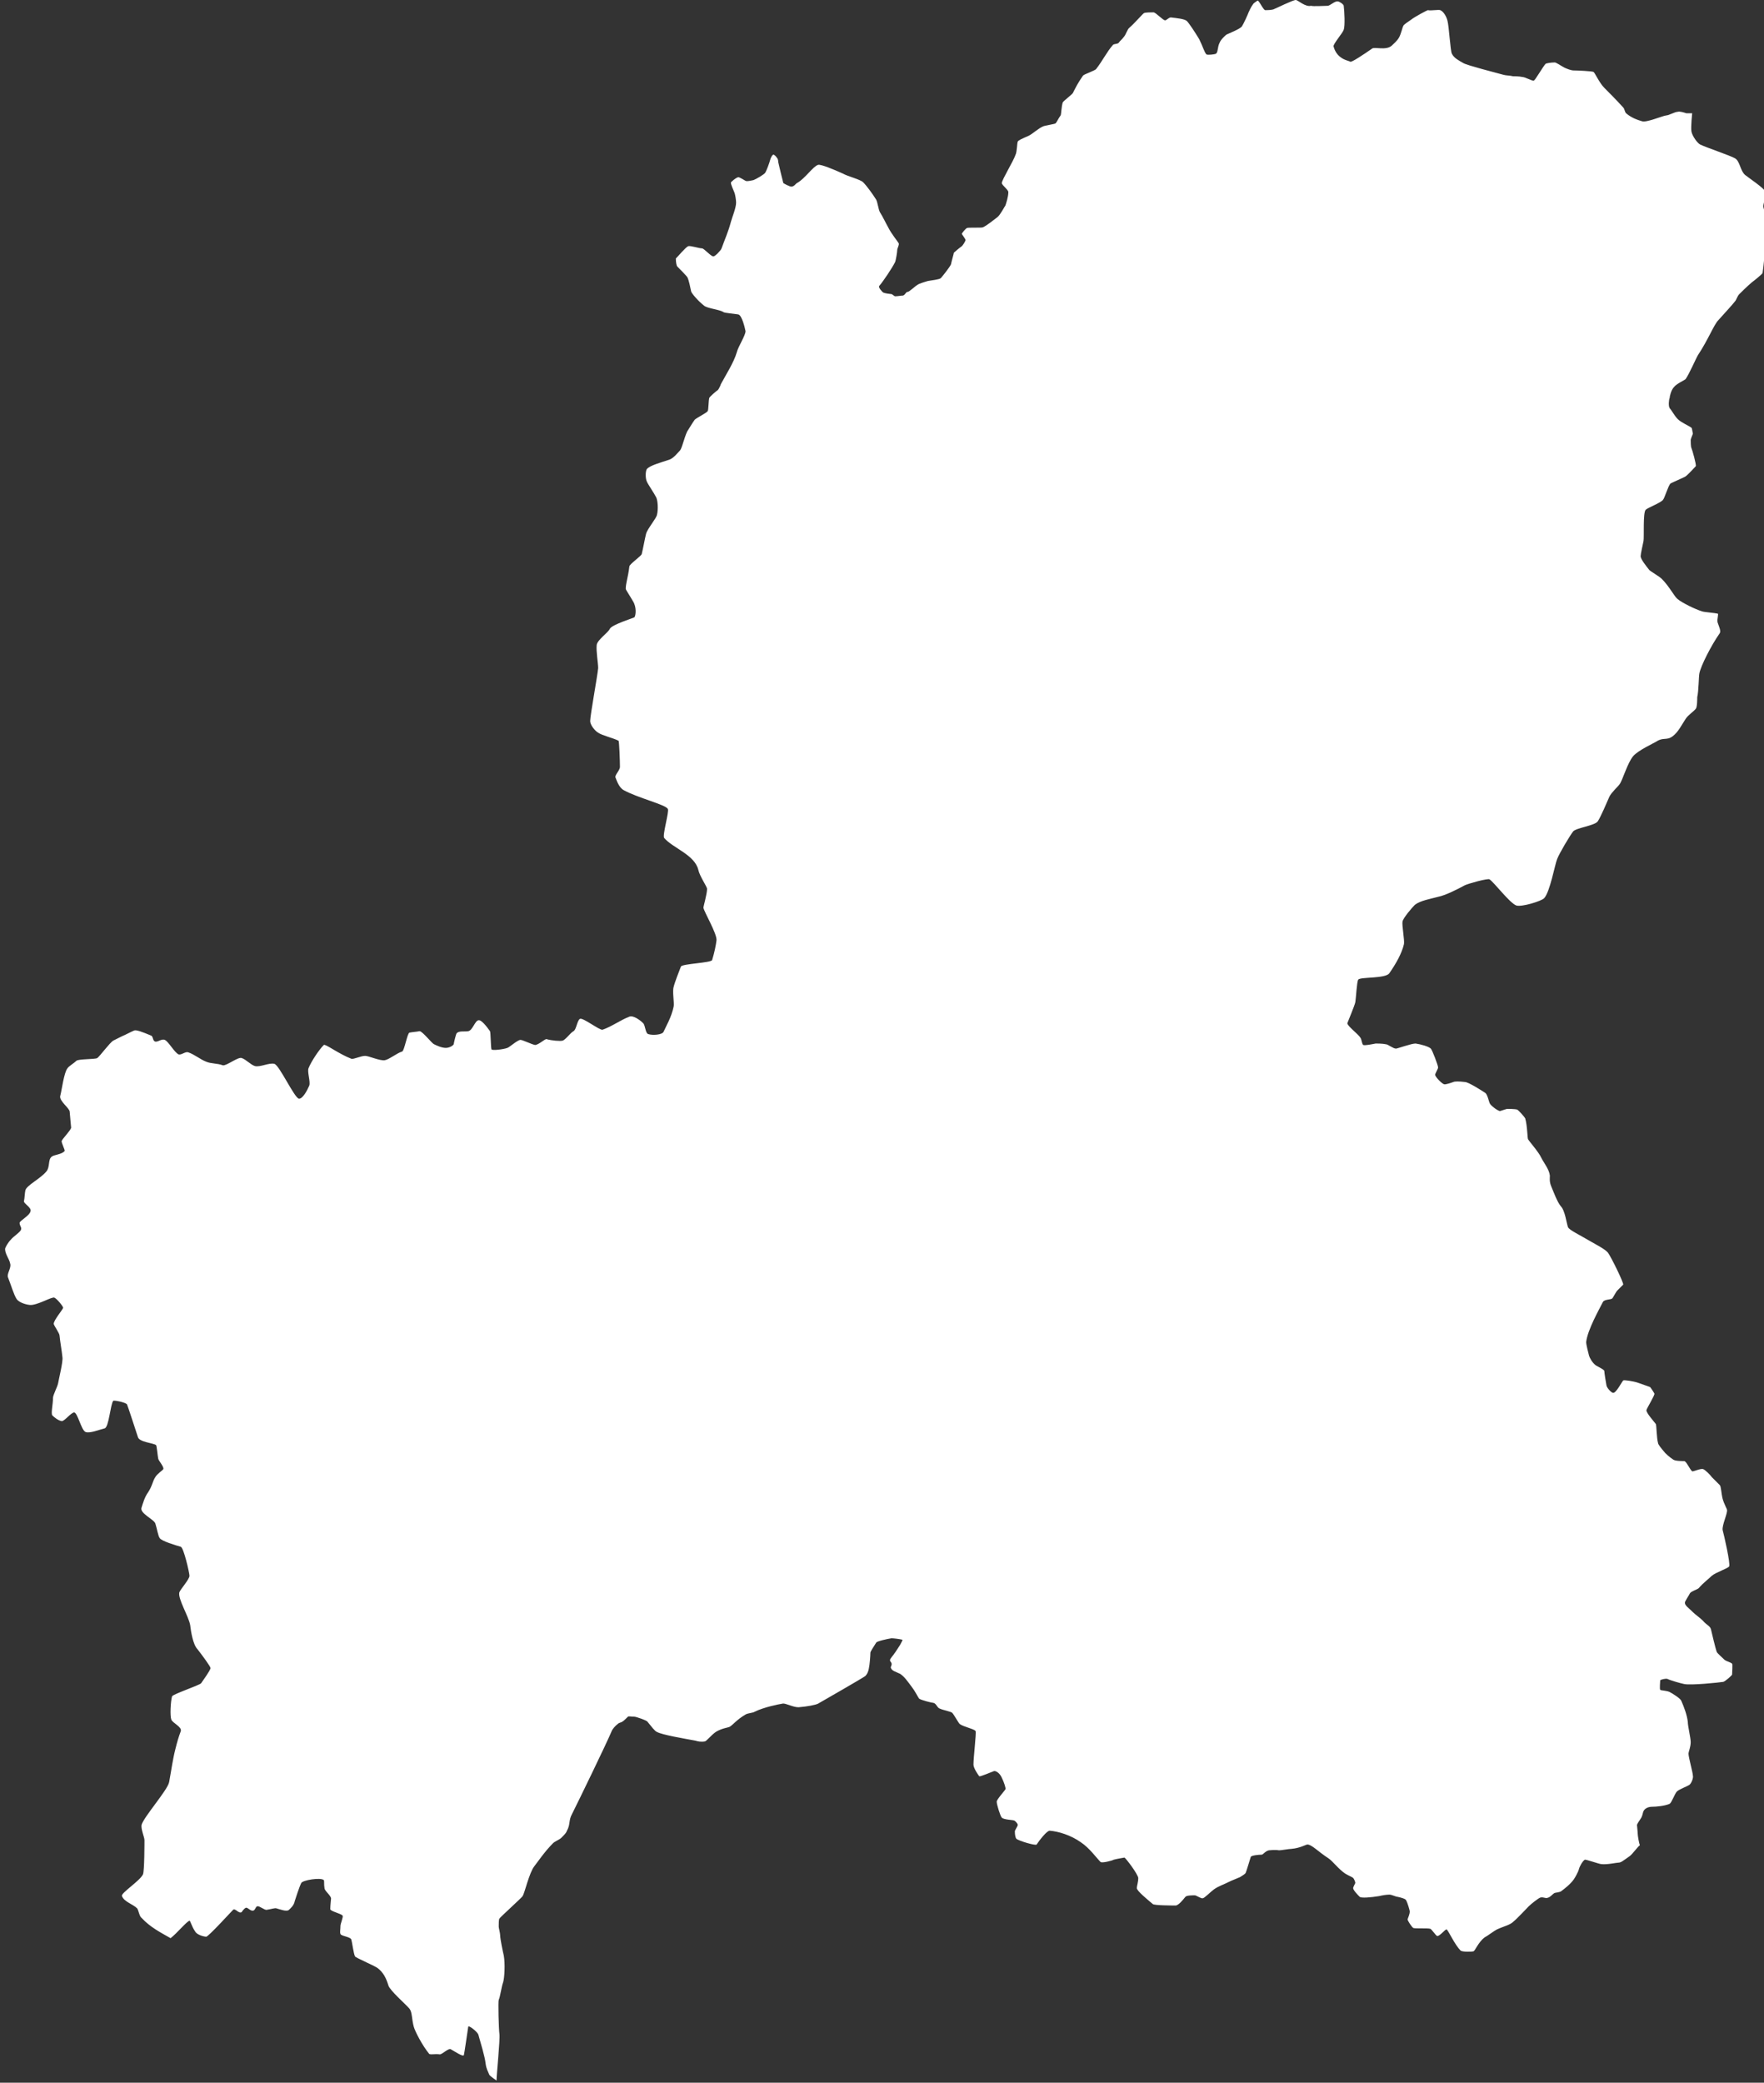 <?xml version="1.0" encoding="utf-8"?>
<!-- Generator: Adobe Illustrator 25.2.1, SVG Export Plug-In . SVG Version: 6.00 Build 0)  -->
<svg version="1.1" id="レイヤー_1" xmlns="http://www.w3.org/2000/svg" xmlns:xlink="http://www.w3.org/1999/xlink" x="0px"
	 y="0px" viewBox="0 0 243 286.8" style="enable-background:new 0 0 243 286.8;" xml:space="preserve">
<rect x="0" y="0" width="243" height="286.8" fill="#333333" stroke="none"/>
<style type="text/css">
	.st0{fill-rule:evenodd;clip-rule:evenodd;fill:#FFFFFF;}
</style>
<g>
	<path class="st0" d="M93.1,35.6c0,0.5,0.1,1,0.2,1.1c0.2,0.2,1.3,1.3,1.4,1.5c0.2,0.4,0.4,1.4,0.5,1.9c0,0.2,0.9,1.3,1.8,2
		c0.5,0.4,2.1,0.5,2.7,0.9c0.2,0.1,1.4,0.2,2,0.3c0.5,0.1,0.9,1.8,1,2.3c0,0.6-1,2.1-1.2,2.9c-0.4,1.4-1.5,3.1-2.2,4.4
		c0,0.1-0.3,0.7-0.4,0.8c-0.3,0.2-1.1,0.9-1.2,1.1c-0.1,0.4-0.1,1.6-0.2,1.8c-0.2,0.3-1.5,0.9-1.8,1.2c-0.3,0.4-0.7,1.1-0.9,1.4
		c-0.4,0.5-0.8,2.4-1.1,2.8c-0.3,0.3-0.9,1.1-1.5,1.3c-1.2,0.4-2.7,0.8-3.1,1.3c-0.2,0.3-0.2,1.3,0,1.7c0.1,0.3,1,1.6,1.3,2.2
		c0.2,0.4,0.3,1.6,0.1,2.4c-0.1,0.5-1.3,1.9-1.5,2.6c-0.2,0.8-0.4,2-0.6,2.8c-0.1,0.3-1.7,1.4-1.7,1.7c-0.2,1.6-0.5,2.3-0.5,3.1
		c0,0.1,0.6,1,1,1.7c0.5,0.8,0.4,1.9,0.2,2.2c-0.1,0.1-3.1,1-3.4,1.6c-0.2,0.5-1.7,1.5-1.8,2.2c-0.1,0.9,0.2,2.5,0.2,3.2
		c-0.1,1.1-1.1,6.5-1.1,7.3c0,0.5,0.6,1.3,1.1,1.6c0.6,0.4,2,0.7,2.8,1.1c0.1,0,0.2,2.8,0.2,3.6c0,0.5-0.8,1.2-0.6,1.5
		c0.1,0.2,0.4,1.3,1.1,1.7c2,1.1,5.8,2,6.1,2.6c0.2,0.4-0.8,3.7-0.5,4c1.2,1.4,4.2,2.3,4.7,4.4c0.2,0.9,1.2,2.3,1.2,2.6
		c0,0.7-0.5,2.4-0.5,2.6c0.1,0.6,1.9,3.6,1.8,4.5c-0.1,0.8-0.3,1.7-0.6,2.7c-0.1,0.4-4.1,0.5-4.3,0.9c-0.2,0.5-0.9,2.3-1,2.8
		c-0.2,0.6,0.1,2.2,0,2.7c-0.3,1.5-1.1,2.8-1.4,3.5c-0.2,0.4-1.5,0.5-2.1,0.3c-0.4-0.1-0.4-1.2-0.7-1.5c-0.5-0.5-1.4-1.1-1.9-0.9
		c-1.1,0.4-2.5,1.4-3.7,1.8c-0.4,0.1-2.7-1.7-3.1-1.5c-0.4,0.2-0.5,1.5-0.9,1.7c-0.4,0.2-1.1,1.2-1.5,1.3c-0.3,0.1-1.5,0-2.2-0.2
		c-0.2-0.1-1.1,0.8-1.6,0.8c-0.5-0.1-1.7-0.7-2-0.7c-0.4,0-1.5,1-1.8,1.1c-0.5,0.2-2.1,0.4-2.2,0.2c-0.1-0.4-0.1-2.3-0.2-2.5
		c-0.5-0.7-1.2-1.6-1.6-1.5c-0.5,0.1-0.8,1.4-1.4,1.5c-0.4,0.1-1.3-0.1-1.6,0.3c-0.1,0.1-0.4,1.4-0.4,1.5c-0.1,0.2-0.6,0.5-1.1,0.5
		c-0.6,0-1.4-0.4-1.6-0.5c-0.3-0.1-1.6-1.8-2-1.8c-0.5,0.1-0.9,0.1-1.4,0.2c-0.3,0.1-0.7,2.5-1,2.6c-0.7,0.2-1.8,1.1-2.4,1.2
		c-0.7,0.1-2.2-0.6-2.7-0.6c-0.6,0-1.6,0.5-1.9,0.4c-1.8-0.7-3.6-2.1-3.8-1.9c-0.6,0.6-1.7,2.2-2.1,3.2c-0.2,0.5,0.3,1.9,0.1,2.4
		c-0.3,0.7-0.9,1.8-1.4,1.8c-0.6,0-2.7-4.6-3.4-4.8c-0.7-0.2-2,0.5-2.7,0.3c-0.6-0.2-1.2-0.9-1.8-1.1c-0.5-0.2-2.1,1.1-2.6,1
		c-0.8-0.3-1.6-0.2-2.3-0.5c-0.8-0.3-1.6-1-2.5-1.3c-0.4-0.1-0.9,0.4-1.3,0.3c-0.6-0.3-1.4-1.8-1.9-2c-0.5-0.2-1,0.4-1.4,0.2
		c-0.3-0.2-0.2-0.7-0.5-0.8c-1.2-0.5-2-0.8-2.3-0.7c-0.5,0.2-1.2,0.6-1.7,0.8c-0.4,0.2-0.8,0.4-1.2,0.6c-0.5,0.3-1.8,2.1-2.2,2.4
		c-0.3,0.2-2.7,0.1-2.9,0.4c-0.3,0.3-1,0.7-1.2,1c-0.5,0.6-0.8,3.1-1,3.8c-0.2,0.7,1.3,1.7,1.3,2.2c0,0.2,0.2,2.1,0.2,2.2
		c-0.1,0.4-1.1,1.4-1.3,1.8c-0.1,0.2,0.5,1.3,0.4,1.4c-0.4,0.5-1.5,0.5-1.8,0.8c-0.5,0.4-0.2,1.4-0.7,2c-0.8,1-2.7,1.9-2.9,2.6
		c-0.1,0.4-0.1,1.1-0.2,1.5c-0.1,0.3,1.1,0.9,0.9,1.4c-0.1,0.6-1.5,1.3-1.5,1.6c0,0.4,0.3,0.6,0.2,0.9c0,0.3-1.1,1-1.4,1.4
		c-0.4,0.4-0.8,1.1-0.8,1.3c0,0.7,0.6,1.4,0.7,2c0.2,0.6-0.5,1.4-0.3,1.9c0.4,1,0.8,2.4,1.2,3c0.2,0.3,0.9,0.7,1.8,0.8
		c1,0.1,3.1-1.2,3.4-1c0.4,0.2,1.2,1.2,1.2,1.4c-0.1,0.3-1.3,1.7-1.3,2.2c0,0.2,0.8,1.3,0.8,1.6c0.1,1,0.3,2,0.4,3
		c0.1,0.6-0.5,3-0.6,3.6c-0.1,0.5-0.7,1.6-0.7,2c0,0.9-0.3,2.1-0.1,2.4c0.3,0.3,0.8,0.7,1.3,0.8c0.4,0,1.2-1.1,1.7-1.2
		c0.5,0,1,2.5,1.6,2.7c0.6,0.2,1.8-0.3,2.6-0.5c0.6-0.1,0.8-3.3,1.2-3.8c0.1-0.1,1.7,0.2,1.9,0.5c0.2,0.5,1.2,3.6,1.5,4.5
		c0.2,0.7,2.1,0.8,2.5,1.1c0.1,0.1,0.2,1.4,0.3,1.9c0.1,0.3,0.8,1.1,0.7,1.4c-0.1,0.2-0.8,0.6-1.1,1.1c-0.4,0.6-0.4,1.2-1,2.1
		c-0.5,0.7-0.7,1.5-0.9,2.1c-0.3,0.8,1.7,1.6,1.9,2.2c0.2,0.6,0.4,1.8,0.6,2c0.2,0.4,2.2,1,2.9,1.2c0.4,0.1,1.2,3.6,1.2,4
		c0,0.5-1.3,1.9-1.4,2.3c-0.2,0.9,1.3,3.3,1.5,4.5c0.1,0.9,0.4,2.7,1,3.3c0.7,0.9,1.8,2.4,1.8,2.6c0,0.3-1.1,1.8-1.3,2.1
		c-0.3,0.3-3.9,1.5-4,1.8c-0.2,0.7-0.3,2.7-0.1,3.2c0.2,0.5,1.5,1,1.3,1.6c-0.3,0.8-0.5,1.5-0.7,2.3c-0.4,1.5-0.6,3.1-0.9,4.7
		c-0.2,1.1-3.5,4.8-3.8,5.9c-0.1,0.6,0.4,1.7,0.4,2.1c0,0.3,0,4.2-0.2,4.7c-0.4,0.9-3.1,2.6-2.9,3c0.3,0.8,1.5,1.1,2.1,1.7
		c0.2,0.3,0.3,1.1,0.6,1.3c1.2,1.3,2.6,2,4,2.8c-0.3,0,0,0,0,0c0.9-0.7,2.2-2.3,2.6-2.4c0.1-0.1,0.3,0.8,0.8,1.5
		c0.3,0.5,1.3,0.7,1.5,0.7c0.3,0,3.4-3.4,3.7-3.7c0.3-0.3,0.8,0.6,1.2,0.3c0,0,0.3-0.5,0.6-0.6c0.3,0,0.6,0.5,1,0.4
		c0.3-0.1,0.3-0.6,0.6-0.6c0.3,0,0.9,0.5,1.2,0.5c0.7-0.1,1.2-0.3,1.4-0.2c0.4,0.1,1.4,0.5,1.7,0.2c0.2-0.2,0.7-0.6,0.8-1.2
		c0.1-0.3,0.6-1.9,0.9-2.5c0.2-0.4,2.7-0.8,3.1-0.4c0.1,0.1,0,0.5,0.1,1.1c0,0.4,1,1.1,0.9,1.5c0,0.2-0.1,0.8-0.1,1.4
		c0,0.3,1.5,0.6,1.7,0.9c0.1,0.2-0.3,1.1-0.3,1.4c0,0.5-0.1,0.9,0,1.1c0,0.3,1.4,0.4,1.5,0.8c0.1,0.3,0.3,1.9,0.5,2.3
		c0.1,0.2,2.5,1.2,3.1,1.6c0.8,0.6,1.2,1.4,1.5,2.4c0.2,0.7,2.4,2.6,2.9,3.2c0.4,0.5,0.3,1.4,0.6,2.5c0.2,0.7,1.2,2.6,2.1,3.7
		c0.1,0.2,0.8,0,1.5,0.1c0.3,0,1.2-0.9,1.5-0.7c0.4,0.2,1.7,1.1,1.8,0.8c0.1-0.4,0.5-3.3,0.6-3.9c0-0.3,1.3,0.7,1.4,1.1
		c0.3,1.1,0.9,3,1,4c0.1,0.7,0.3,1,0.5,1.5c0.1,0.2,1,0.8,1,0.8c0-0.8,0.5-5.6,0.4-6.4c-0.1-0.6-0.2-4.5-0.1-4.7
		c0.2-0.4,0.4-1.9,0.6-2.4c0.2-0.6,0.3-2.6,0.1-3.7c-0.1-0.4-0.5-2.3-0.5-2.8c0-0.3-0.2-1-0.2-1.2c0-0.3,0-1,0.1-1.1
		c0.1-0.2,3-2.8,3.2-3.1c0.3-0.5,0.9-3.2,1.6-4.1c0.4-0.5,1.4-2,2.6-3.2c0.2-0.2,0.9-0.5,1.1-0.7c0.5-0.5,0.7-0.7,0.8-1
		c0.5-0.9,0.2-1.4,0.7-2.3c0.9-1.8,4.7-9.6,5.5-11.5c0.1-0.2,0.4-0.6,0.8-0.9c0.2-0.2,0.5-0.2,0.6-0.3c0.2-0.1,0.5-0.4,0.8-0.7
		c0.1-0.1,0.4,0,0.9,0c0.2,0,1.7,0.5,1.8,0.7c0.5,0.6,1,1.3,1.3,1.4c0.7,0.4,3.7,0.9,5.3,1.2c0.3,0.1,0.8,0.2,1.3,0.1
		c0.2,0,0.8-0.8,1.5-1.3c0.8-0.5,1.7-0.6,1.9-0.7c0.5-0.3,1-1,2.2-1.7c0.3-0.2,1-0.2,1.3-0.4c1.2-0.6,3.2-1,3.8-1.1
		c0.4-0.1,1.4,0.5,2.2,0.5c1.2-0.1,2.3-0.3,2.7-0.5c0.7-0.4,6.1-3.5,6.5-3.8c0.2-0.2,0.4-0.5,0.5-1.1c0.1-0.4,0.2-1.7,0.2-2.1
		c0-0.2,0.5-0.9,0.8-1.4c0.1-0.2,1.5-0.5,2.1-0.6c0.3,0,1.1,0.1,1.5,0.2c0.1,0-0.2,0.5-0.3,0.7c-0.2,0.3-0.7,1.1-0.8,1.2
		c-0.1,0.2-0.6,0.7-0.6,0.9c0,0.2,0.1,0.2,0.2,0.4c0.1,0.3-0.1,0.5-0.1,0.6c0.1,0.5,0.7,0.6,1.3,0.9c0.6,0.4,1,1,1.6,1.8
		c0.4,0.5,0.8,1.3,1,1.6c0.2,0.2,1.8,0.6,2,0.6c0.4,0.1,0.5,0.7,0.9,0.8c0.4,0.2,1.6,0.4,1.7,0.6c0.2,0.2,0.8,1.3,1,1.5
		c0.5,0.4,2.1,0.7,2.2,1c0.1,0.3-0.3,3.6-0.3,4.6c0,0.5,0.7,1.5,0.8,1.6c0.1,0.1,1.7-0.6,2-0.7c0.2-0.1,0.8,0.2,1.1,0.9
		c0.3,0.6,0.6,1.5,0.5,1.6c-0.1,0.2-1.2,1.4-1.2,1.7c0,0.4,0.5,2,0.7,2.2c0.3,0.3,1.5,0.3,1.7,0.4c0.1,0,0.5,0.4,0.5,0.6
		c0,0.2-0.4,0.7-0.4,0.9c0,0.5,0.1,0.9,0.2,1c0.3,0.3,2.7,1,2.8,0.8c0.4-0.6,1.4-1.9,1.8-1.9c1.2,0.1,2.9,0.6,4.3,1.6
		c1.2,0.8,2.1,2.1,2.7,2.7c0.2,0.2,1.7-0.2,1.8-0.3c0.3-0.1,1.5-0.3,1.5-0.3c0.2,0.1,1.8,2.2,1.9,2.8c0,0.6-0.2,1.1-0.2,1.4
		c0,0.4,1.5,1.6,2.2,2.2c0.2,0.2,2.8,0.2,3.2,0.2c0.4-0.1,0.9-0.7,1.3-1.2c0.2-0.2,0.9-0.2,1.3-0.2c0.2,0,0.9,0.5,1.1,0.4
		c0.2,0,1.2-1,1.5-1.2c0.7-0.5,1.2-0.6,2.4-1.2c0.5-0.2,0.7-0.3,1.2-0.5c0.3-0.2,0.7-0.4,0.8-0.6c0.1-0.2,0.6-1.9,0.7-2.2
		c0.1-0.2,1.1-0.3,1.5-0.3c0.2,0,0.5-0.5,1-0.6c0.1,0,0.8-0.1,1.4,0c0.3,0,1.4-0.2,1.7-0.2c1.2-0.1,2-0.6,2.2-0.6
		c0.6,0,1.5,1,2.9,1.9c0.6,0.4,1.4,1.5,2.3,2.1c0.3,0.2,1,0.5,1.1,0.6c0.1,0.1,0.3,0.5,0.3,0.7c-0.1,0.2-0.3,0.6-0.3,0.7
		c0,0.3,0.7,1,0.9,1.2c0.2,0.2,1.5,0.1,2.7-0.1c0.4-0.1,1-0.2,1.4-0.2c0.3,0,0.9,0.3,1.1,0.3c0.5,0.1,1.2,0.3,1.2,0.5
		c0.2,0.3,0.5,1.4,0.5,1.5c0,0.4-0.2,0.8-0.3,1.1c0,0.2,0.6,1.1,0.8,1.2c0.3,0.1,1.9,0,2.3,0.1c0.2,0,0.8,1,1,1c0.4,0,1.1-1,1.3-0.9
		c0.3,0.3,1.1,2.1,1.9,2.9c0.2,0.2,1.5,0.2,1.8,0.1c0.2-0.1,0.7-1.3,1.5-1.9c0.4-0.2,1.3-0.9,1.7-1.1c1.1-0.5,1.8-0.6,2.3-1.1
		c0.5-0.4,1.8-1.8,2.1-2.1c0.3-0.3,1.3-1.1,1.6-1.2c0.5-0.1,0.7,0.2,1.1,0c0.3-0.1,0.5-0.4,0.8-0.6c0.2-0.1,0.8-0.1,1-0.3
		c0.4-0.3,1.2-0.9,1.7-1.6c0.2-0.3,0.6-1,0.7-1.4c0.1-0.4,0.5-1.1,0.8-1.3c0.1-0.1,2,0.6,2.3,0.6c0.7,0.1,2.1-0.2,2.3-0.2
		c0.4,0,0.6-0.2,1.6-0.9c0.4-0.3,1.1-1.3,1.4-1.5c-0.1-0.2-0.3-1.3-0.3-1.6c0-0.3-0.1-1-0.1-1.2c0-0.1,0.4-0.7,0.6-1
		c0.2-0.4,0.2-0.7,0.3-0.9c0.2-0.4,0.7-0.6,1.2-0.6c0.5,0,1.7-0.1,2.4-0.4c0.3-0.2,0.7-1.4,1-1.7c0.3-0.3,1.4-0.7,1.7-0.9
		c0.3-0.2,0.6-1,0.5-1.3c0-0.4-0.6-2.5-0.6-3c0-0.3,0.3-0.9,0.3-1.6c0-0.6-0.4-2.2-0.4-2.8c-0.1-0.9-0.5-2-0.9-2.9
		c-0.1-0.3-1.2-1-1.6-1.2c-0.4-0.2-1.2-0.2-1.3-0.3c-0.1-0.2,0-1.1,0-1.3c0-0.1,0.8-0.3,1-0.2c0.4,0.2,1.8,0.6,2.3,0.7
		c0.9,0.2,4.8-0.2,5.4-0.3c0.3-0.1,1.2-0.9,1.2-1c0-0.2,0.1-1.5,0-1.5c-0.2-0.2-0.7-0.3-1-0.5c-0.3-0.3-1-0.9-1.1-1.1
		c-0.2-0.5-0.7-2.7-0.8-3.1c-0.1-0.5-0.6-0.6-1.1-1.2c-0.5-0.5-1-0.8-1.4-1.2c-0.6-0.6-1.1-0.9-1.1-1.3c0-0.2,0.5-0.9,0.7-1.3
		c0.2-0.3,1-0.5,1.2-0.7c0.7-0.8,1.3-1.2,1.8-1.7c0.6-0.5,2.2-1,2.4-1.3c0.2-0.3-0.7-4.3-0.9-5c-0.1-0.7,0.7-2.3,0.6-2.8
		c0-0.1-0.4-0.8-0.6-1.5c-0.2-0.8-0.2-1.7-0.4-1.9c-0.3-0.3-1-1-1.1-1.1c-0.2-0.3-0.9-1-1.2-1.1c-0.4-0.1-1.4,0.4-1.5,0.3
		c-0.3-0.2-0.8-1.4-1.1-1.4c-0.3,0-1.2,0-1.5-0.2c-0.6-0.4-1-0.8-1.1-0.9c-0.6-0.7-1-1.2-1-1.4c-0.2-0.7-0.2-2.4-0.3-2.6
		c-0.3-0.4-1.3-1.5-1.3-1.9c0-0.2,1.2-2.1,1.1-2.3c-0.1-0.2-0.5-0.8-0.6-0.9c-0.3-0.1-1.4-0.5-1.7-0.6c-0.6-0.2-1.9-0.4-2-0.3
		c-0.2,0.2-1,1.8-1.4,1.7c-0.2,0-0.8-0.6-0.9-1c-0.1-0.5-0.3-1.8-0.3-2c0-0.2-0.9-0.6-1.2-0.8c-0.5-0.4-0.8-1-0.9-1.3
		c-0.1-0.4-0.4-1.5-0.4-1.9c0.2-1.7,1.8-4.5,2.3-5.5c0.2-0.4,1.1-0.3,1.3-0.5c0.1-0.1,0.5-0.9,0.7-1.1c0.1-0.1,0.7-0.7,0.8-0.8
		c0.1-0.2-1.6-3.7-2.1-4.4c-0.4-0.5-1.8-1.2-2.3-1.5c-1.7-1-3-1.6-3.2-2c-0.2-0.5-0.4-2.3-1-2.9c-0.5-0.6-1-2-1.3-2.7
		c-0.3-0.7-0.2-1.2-0.2-1.5c-0.1-0.9-0.8-1.7-1.2-2.5c-0.3-0.7-1.7-2.3-1.8-2.5c-0.1-0.1-0.1-1.9-0.4-2.9c-0.1-0.2-0.9-1.1-1.1-1.2
		c-0.3-0.1-1.3-0.1-1.4-0.1c-0.4,0.1-0.9,0.3-1,0.3c-0.4-0.1-1.3-0.8-1.4-1.1c-0.1-0.2-0.3-1.2-0.6-1.4c-0.3-0.2-2.3-1.5-2.8-1.5
		c-0.8-0.1-1.4-0.1-1.6,0c-0.3,0.1-1.1,0.4-1.3,0.3c-0.3-0.1-1.2-1-1.2-1.3c0-0.2,0.4-0.8,0.4-1c0-0.3-0.8-2.4-1-2.6
		c-0.3-0.3-1.4-0.6-2.1-0.7c-0.6,0-2.5,0.7-2.7,0.7c-0.4,0-1.1-0.6-1.4-0.6c-0.4-0.1-1.3-0.1-1.4-0.1c-0.5,0.1-1.5,0.3-1.7,0.2
		c-0.2-0.1-0.2-0.7-0.4-1c-0.3-0.5-1.8-1.6-1.8-2c0.1-0.3,1-2.4,1.1-2.9c0.1-0.6,0.2-2.8,0.4-3.1c0.3-0.4,3.8-0.1,4.3-0.9
		c0.9-1.3,1.7-2.7,2-4c0.1-0.5-0.3-2.6-0.2-3.1c0.1-0.5,1.3-1.9,1.7-2.3c0.8-0.6,2.1-0.8,3.2-1.1c1-0.2,2.6-1,3.7-1.6
		c0.4-0.2,3.2-1,3.4-0.8c0.7,0.5,2.8,3.3,3.7,3.6c0.8,0.2,3.4-0.6,3.8-1c0.8-0.8,1.5-4.7,1.8-5.4c0.3-0.8,1.8-3.3,2.2-3.8
		c0.4-0.5,3-0.8,3.4-1.4c0.4-0.6,1.3-2.7,1.6-3.4c0.3-0.6,1.2-1.4,1.4-1.7c0.4-0.5,1.1-3,1.9-3.9c0.7-0.8,2.9-1.8,3.2-2
		c0.9-0.6,1.4-0.1,2.2-0.7c0.8-0.6,1.2-1.5,1.8-2.4c0.3-0.5,1.2-1.1,1.4-1.4c0.2-0.2,0.2-1.4,0.2-1.6c0.2-0.8,0.2-2.9,0.3-3.3
		c0.2-1,1.6-3.8,2.8-5.5c0.2-0.3-0.1-0.9-0.3-1.5c-0.1-0.5,0.2-1.2,0-1.2c-0.4-0.1-1.8-0.2-2.1-0.3c-1-0.3-2.8-1.2-3.4-1.7
		c-0.5-0.4-1.1-1.7-2.2-2.8c-0.3-0.3-1.5-1-1.7-1.2c-0.4-0.5-1.2-1.5-1.2-1.9c0-0.3,0.3-1.6,0.4-2.1c0.1-0.5-0.1-3.9,0.3-4.3
		c0.3-0.3,2.2-1,2.4-1.4c0.2-0.2,0.7-1.9,1-2.2c0.1-0.1,2-0.9,2.1-1c0.4-0.3,1.3-1.3,1.4-1.4c0.1-0.2-0.5-2.3-0.6-2.5
		c-0.1-0.2-0.1-0.9-0.1-1.1c0-0.2,0.3-0.8,0.3-0.9c-0.1-0.4-0.1-0.7-0.2-0.8c-0.4-0.3-1.4-0.7-1.9-1.2c-0.4-0.4-0.9-1.3-1.1-1.5
		c-0.2-0.3-0.1-1.2,0-1.4c0-0.2,0.2-1.1,0.6-1.5c0.4-0.5,1.4-0.9,1.6-1.1c0.5-0.7,1.4-2.8,1.7-3.3c1.4-2.1,2.2-4.2,2.8-4.8
		c0.9-1,2-2.2,2.3-2.6c0.2-0.2,0.3-0.7,0.6-1c0.3-0.3,1-1,1.7-1.6c0.4-0.3,1.4-1.1,1.5-1.3c0.1-0.5,0.5-4.6,0.5-5.2
		c0-0.4,0.3-1.3,0.3-1.8c0-0.5-0.7-1.7-0.7-2.2c0-0.4,0.5-1.7,0.3-2c-0.2-0.5-2.3-1.9-2.8-2.3c-0.7-0.6-0.7-1.9-1.4-2.3
		c-0.7-0.4-4-1.5-4.8-1.9c-0.4-0.2-1.1-1.2-1.2-1.8c-0.1-0.6,0.1-2.5,0.1-2.5s-0.7,0-0.8,0c-0.3-0.1-0.9-0.3-1.2-0.2
		c-0.4,0-1.2,0.5-1.6,0.5c-0.6,0.1-2.7,1-3.3,0.8c-0.7-0.2-1.5-0.5-2.2-1.1c-0.2-0.2-0.2-0.6-0.4-0.8c-0.9-1-2.2-2.3-2.6-2.7
		c-0.7-0.7-1.3-2.1-1.5-2.2c-0.2-0.1-2.2-0.2-2.8-0.2c-0.2,0-0.9-0.2-1.4-0.5c-0.5-0.3-1-0.6-1.1-0.6c-0.5,0-1.2,0.1-1.3,0.2
		c-0.3,0.3-1.4,2.2-1.6,2.3c-0.2,0.1-1.2-0.5-1.6-0.5c-0.4-0.1-1.2-0.1-1.3-0.1c-0.3-0.1-1-0.1-1.3-0.2c-1.1-0.3-5-1.3-5.5-1.6
		c-0.7-0.4-1.3-0.7-1.6-1.3c-0.2-0.3-0.4-3.8-0.6-4.5c-0.1-0.5-0.5-1.3-1-1.5c-0.2-0.1-1.3,0.1-1.7,0c-0.1,0-1.8,0.9-2.3,1.3
		c-0.4,0.3-1.1,0.7-1.1,0.9c-0.1,0.1-0.3,1.1-0.6,1.6c-0.3,0.5-0.7,0.8-1,1.1c-0.8,0.7-2.4,0.1-2.7,0.4c-1.3,0.9-2.8,1.9-3,1.8
		c-0.1-0.1-0.8-0.2-1.3-0.6c-0.6-0.4-0.9-1.1-1-1.5c-0.1-0.3,1.3-1.9,1.4-2.3c0.2-0.5,0.1-2.6,0-3.3c0-0.2-0.6-0.6-0.8-0.6
		c-0.4-0.1-1.1,0.6-1.4,0.6c-0.3,0-2.1,0.1-2.3,0C179.8,1,178.8,0,178.5,0c-0.4,0-2.6,1.1-3.1,1.3c-0.4,0.1-0.9,0.1-1.1,0.1
		c-0.3,0-0.9-1.5-1.1-1.3c-0.1,0.1-0.5,0.3-0.6,0.5c-0.3,0.4-0.5,0.9-0.6,1.1c-0.1,0.3-0.7,1.6-0.9,1.9c-0.2,0.4-2.1,1.1-2.2,1.2
		c-0.2,0.2-0.7,0.6-0.9,1.1c-0.3,0.6-0.2,1.3-0.5,1.5c-0.2,0.1-1.1,0.2-1.3,0.1c-0.3-0.3-0.5-1.1-1-2.1c-0.6-1-1.4-2.2-1.7-2.5
		c-0.3-0.3-1.4-0.4-2.2-0.5c-0.3,0-0.6,0.4-0.8,0.4c-0.3,0-1.3-1.1-1.6-1.1c-0.3,0-1.1,0-1.3,0.1c-0.1,0-1.3,1.4-2,2
		c-0.3,0.2-0.5,1-0.8,1.3c-0.2,0.3-0.5,0.5-0.7,0.8c-0.2,0.2-0.6,0.1-0.8,0.3c-0.8,0.9-1.5,2.3-2.3,3.3c-0.1,0.2-1.6,0.7-1.8,0.9
		c-0.7,1-1,1.6-1.4,2.4c-0.1,0.2-1.3,1.1-1.4,1.3c-0.2,0.6-0.2,1.7-0.3,1.8c-0.3,0.4-0.5,0.9-0.7,1.1c-0.2,0.1-1.5,0.3-1.7,0.4
		c-0.7,0.3-1.4,1-2,1.3c-0.9,0.4-1.4,0.6-1.5,0.8c-0.1,0.2-0.1,1.4-0.3,1.8c-0.3,0.9-1.8,3.3-1.9,3.9c0,0.3,1,1,0.9,1.3
		c0,0.6-0.3,1.5-0.4,1.8c-0.1,0.1-0.7,1.3-1.1,1.6c-0.4,0.3-1.5,1.2-2,1.4c-0.1,0.1-2.1,0-2.2,0.1c-0.2,0.1-0.7,0.7-0.7,0.8
		c0,0.1,0.6,0.8,0.5,0.9c-0.1,0.3-0.4,0.7-0.5,0.8c-0.3,0.2-1,0.8-1.1,0.9c0,0.1-0.3,1.1-0.4,1.6c-0.1,0.3-1.2,1.7-1.4,1.9
		c-0.2,0.2-1.3,0.3-1.8,0.4c-0.3,0.1-0.7,0.2-1.2,0.4c-0.6,0.3-1.3,1.1-1.6,1.1c-0.2,0-0.3,0.4-0.6,0.5c-0.3,0-0.7,0.1-1.1,0.1
		c-0.1,0-0.4-0.3-0.5-0.3c-0.1,0-0.9-0.1-1.1-0.2c-0.2-0.1-0.7-0.7-0.6-0.9c0.6-0.7,1.8-2.5,2.2-3.3c0.1-0.2,0.3-1.4,0.3-1.7
		c0-0.2,0.3-0.7,0.2-0.9c-0.1-0.2-1-1.3-1.4-2.1c-0.4-0.7-0.7-1.4-1.2-2.2c-0.2-0.4-0.3-1.3-0.5-1.7c-0.5-0.8-1.3-1.9-1.8-2.4
		c-0.4-0.4-2.1-0.8-2.8-1.2c-1.1-0.5-3-1.3-3.4-1.2c-0.7,0.2-1.8,1.9-2.9,2.5c-0.2,0.1-0.4,0.5-0.8,0.5c-0.2,0-1-0.4-1.1-0.5
		c-0.1-0.4-0.6-2.4-0.7-2.9c0-0.1,0-0.4-0.2-0.6c-0.1-0.2-0.4-0.4-0.4-0.4c-0.2-0.1-0.5,0.6-0.5,0.7c-0.1,0.4-0.5,1.5-0.7,1.8
		c-0.1,0.2-1.3,0.9-1.6,1c-0.5,0.1-0.9,0.2-1.1,0.1c-0.2-0.1-0.8-0.5-1-0.5c-0.4,0.1-0.9,0.6-1,0.7c-0.1,0.2,0.4,1.2,0.5,1.5
		c0.1,0.3,0.2,1,0.2,1.3c0,0.7-0.5,1.9-0.7,2.6c-0.4,1.5-0.8,2.3-1.3,3.7c-0.1,0.3-0.9,1.1-1.1,1.1c-0.3,0.1-1.3-1.1-1.6-1.1
		c-0.4,0-1.6-0.4-1.9-0.3C94.4,34.1,93.5,35.2,93.1,35.6L93.1,35.6z"/>
</g>
</svg>
